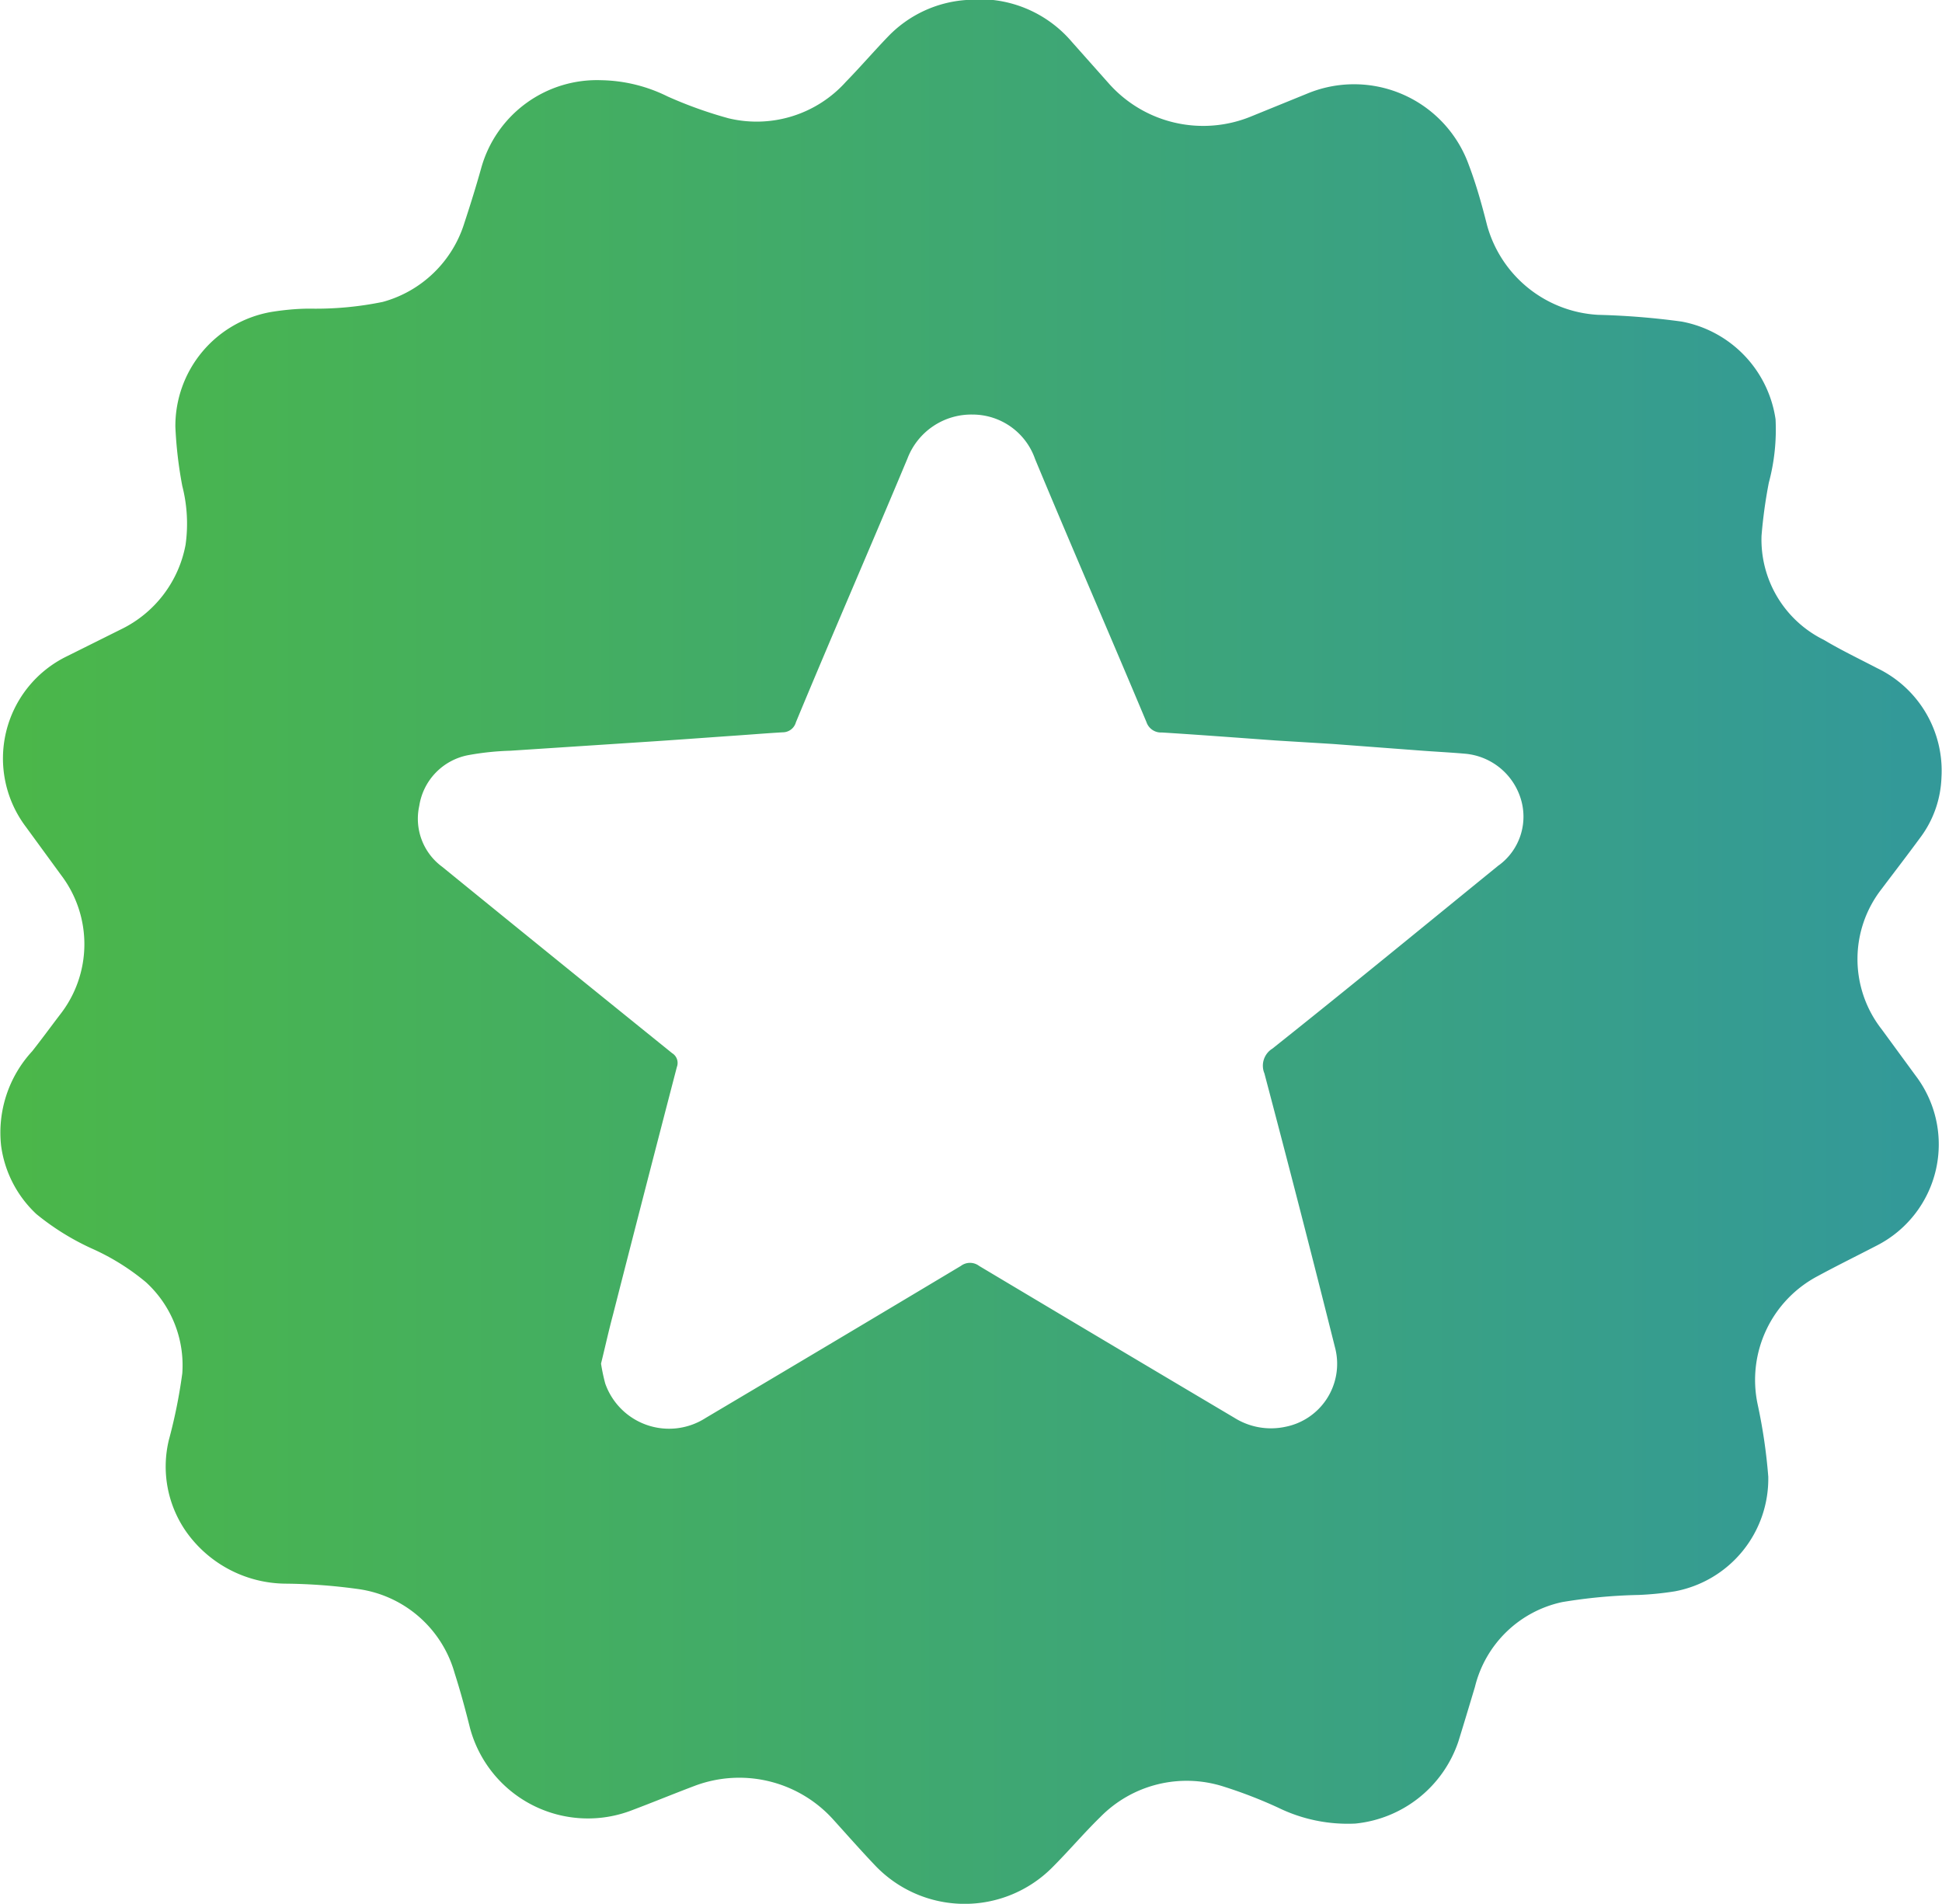 <svg xmlns="http://www.w3.org/2000/svg" xmlns:xlink="http://www.w3.org/1999/xlink" viewBox="0 0 106.53 104.43"><defs><linearGradient id="a" x2="106.53" y1="52.22" y2="52.22" gradientUnits="userSpaceOnUse"><stop offset="0" stop-color="#4bb749"/><stop offset=".99" stop-color="#399"/></linearGradient></defs><g data-name="Layer 2"><g data-name="Layer 1"><path fill="url(#a)" d="M103.22 56.46a6.25 6.25 0 010-7.7c.7-.93 1.41-1.85 2.1-2.79a5.83 5.83 0 001.18-3.32 6.24 6.24 0 00-3.53-6c-1-.52-2-1-2.92-1.55a6.13 6.13 0 01-3.42-5.71 26.41 26.41 0 01.4-2.91A11.29 11.29 0 0097.4 23a6.39 6.39 0 00-5.15-5.36 41.35 41.35 0 00-4.59-.37 6.7 6.7 0 01-6.09-4.93c-.28-1.11-.59-2.22-1-3.3a6.69 6.69 0 00-8.85-3.91L68.6 6.4a6.92 6.92 0 01-7.8-1.85l-2-2.25A6.64 6.64 0 0053 0a6.57 6.57 0 00-4.28 2c-.79.82-1.53 1.68-2.32 2.49a6.58 6.58 0 01-6.43 2 23.11 23.11 0 01-3.35-1.2A8.5 8.5 0 0033 4.4a6.59 6.59 0 00-6.6 4.81c-.28 1-.59 2-.92 3A6.48 6.48 0 0121 16.56a18.2 18.2 0 01-4 .37c-.7 0-1.42.07-2.11.18a6.35 6.35 0 00-5.27 6.3 22.73 22.73 0 00.38 3.25 8.32 8.32 0 01.18 3.22 6.47 6.47 0 01-3.56 4.65L3.67 36a6.23 6.23 0 00-2.24 9.37L3.35 48a6.26 6.26 0 01-.06 7.66c-.51.67-1 1.34-1.52 2a6.58 6.58 0 00-1.71 5.18A6.26 6.26 0 002 66.6a13.88 13.88 0 003.11 1.92A12.63 12.63 0 018 70.33a6.17 6.17 0 012 5A28.64 28.64 0 019.26 79a6.23 6.23 0 00.94 5 6.74 6.74 0 005.48 2.87 30.79 30.79 0 014 .3 6.41 6.41 0 015.26 4.61c.32 1 .59 2 .84 3a6.7 6.7 0 008.91 4.51c1.14-.43 2.28-.9 3.42-1.33a6.94 6.94 0 017.59 1.84c.75.83 1.49 1.67 2.26 2.48a6.78 6.78 0 009.77.15c.9-.9 1.72-1.87 2.63-2.76A6.64 6.64 0 0167.12 98a25.44 25.44 0 013 1.16 8.68 8.68 0 004.23.87 6.66 6.66 0 005.65-4.5c.31-1 .61-2 .91-3a6.28 6.28 0 014.79-4.65 29 29 0 014.18-.39 17.06 17.06 0 002-.2A6.28 6.28 0 0097 81a29.7 29.7 0 00-.59-4 6.44 6.44 0 013.3-7c1.07-.58 2.15-1.11 3.23-1.67a6.23 6.23 0 002.14-9.33zm-21-9C78.1 50.81 74 54.18 69.8 57.52a1.1 1.1 0 00-.44 1.36q2 7.56 3.9 15.14a3.52 3.52 0 01-2.77 4.25 3.77 3.77 0 01-2.78-.5q-7-4.15-14-8.33a.83.83 0 00-1 0q-7 4.19-14 8.34a3.71 3.71 0 01-5.51-1.89 10.25 10.25 0 01-.23-1.09c.21-.85.41-1.76.65-2.66q1.74-6.81 3.51-13.61a.63.63 0 00-.26-.76q-6.32-5.1-12.61-10.22A3.27 3.27 0 0123 44.2a3.35 3.35 0 012.7-2.78 15.19 15.19 0 012.3-.24l7.18-.47c1.73-.11 3.45-.24 5.18-.36.86-.06 1.72-.13 2.58-.18a.75.75 0 00.72-.55c2-4.82 4.1-9.64 6.12-14.47a3.75 3.75 0 013.58-2.41 3.63 3.63 0 013.42 2.44c2 4.81 4.09 9.61 6.11 14.43a.84.84 0 00.85.57c2.09.13 4.18.29 6.27.44l3.11.19 4.65.35c.88.07 1.77.11 2.66.19a3.52 3.52 0 013 2.49 3.31 3.31 0 01-1.19 3.61z"/></g></g></svg>